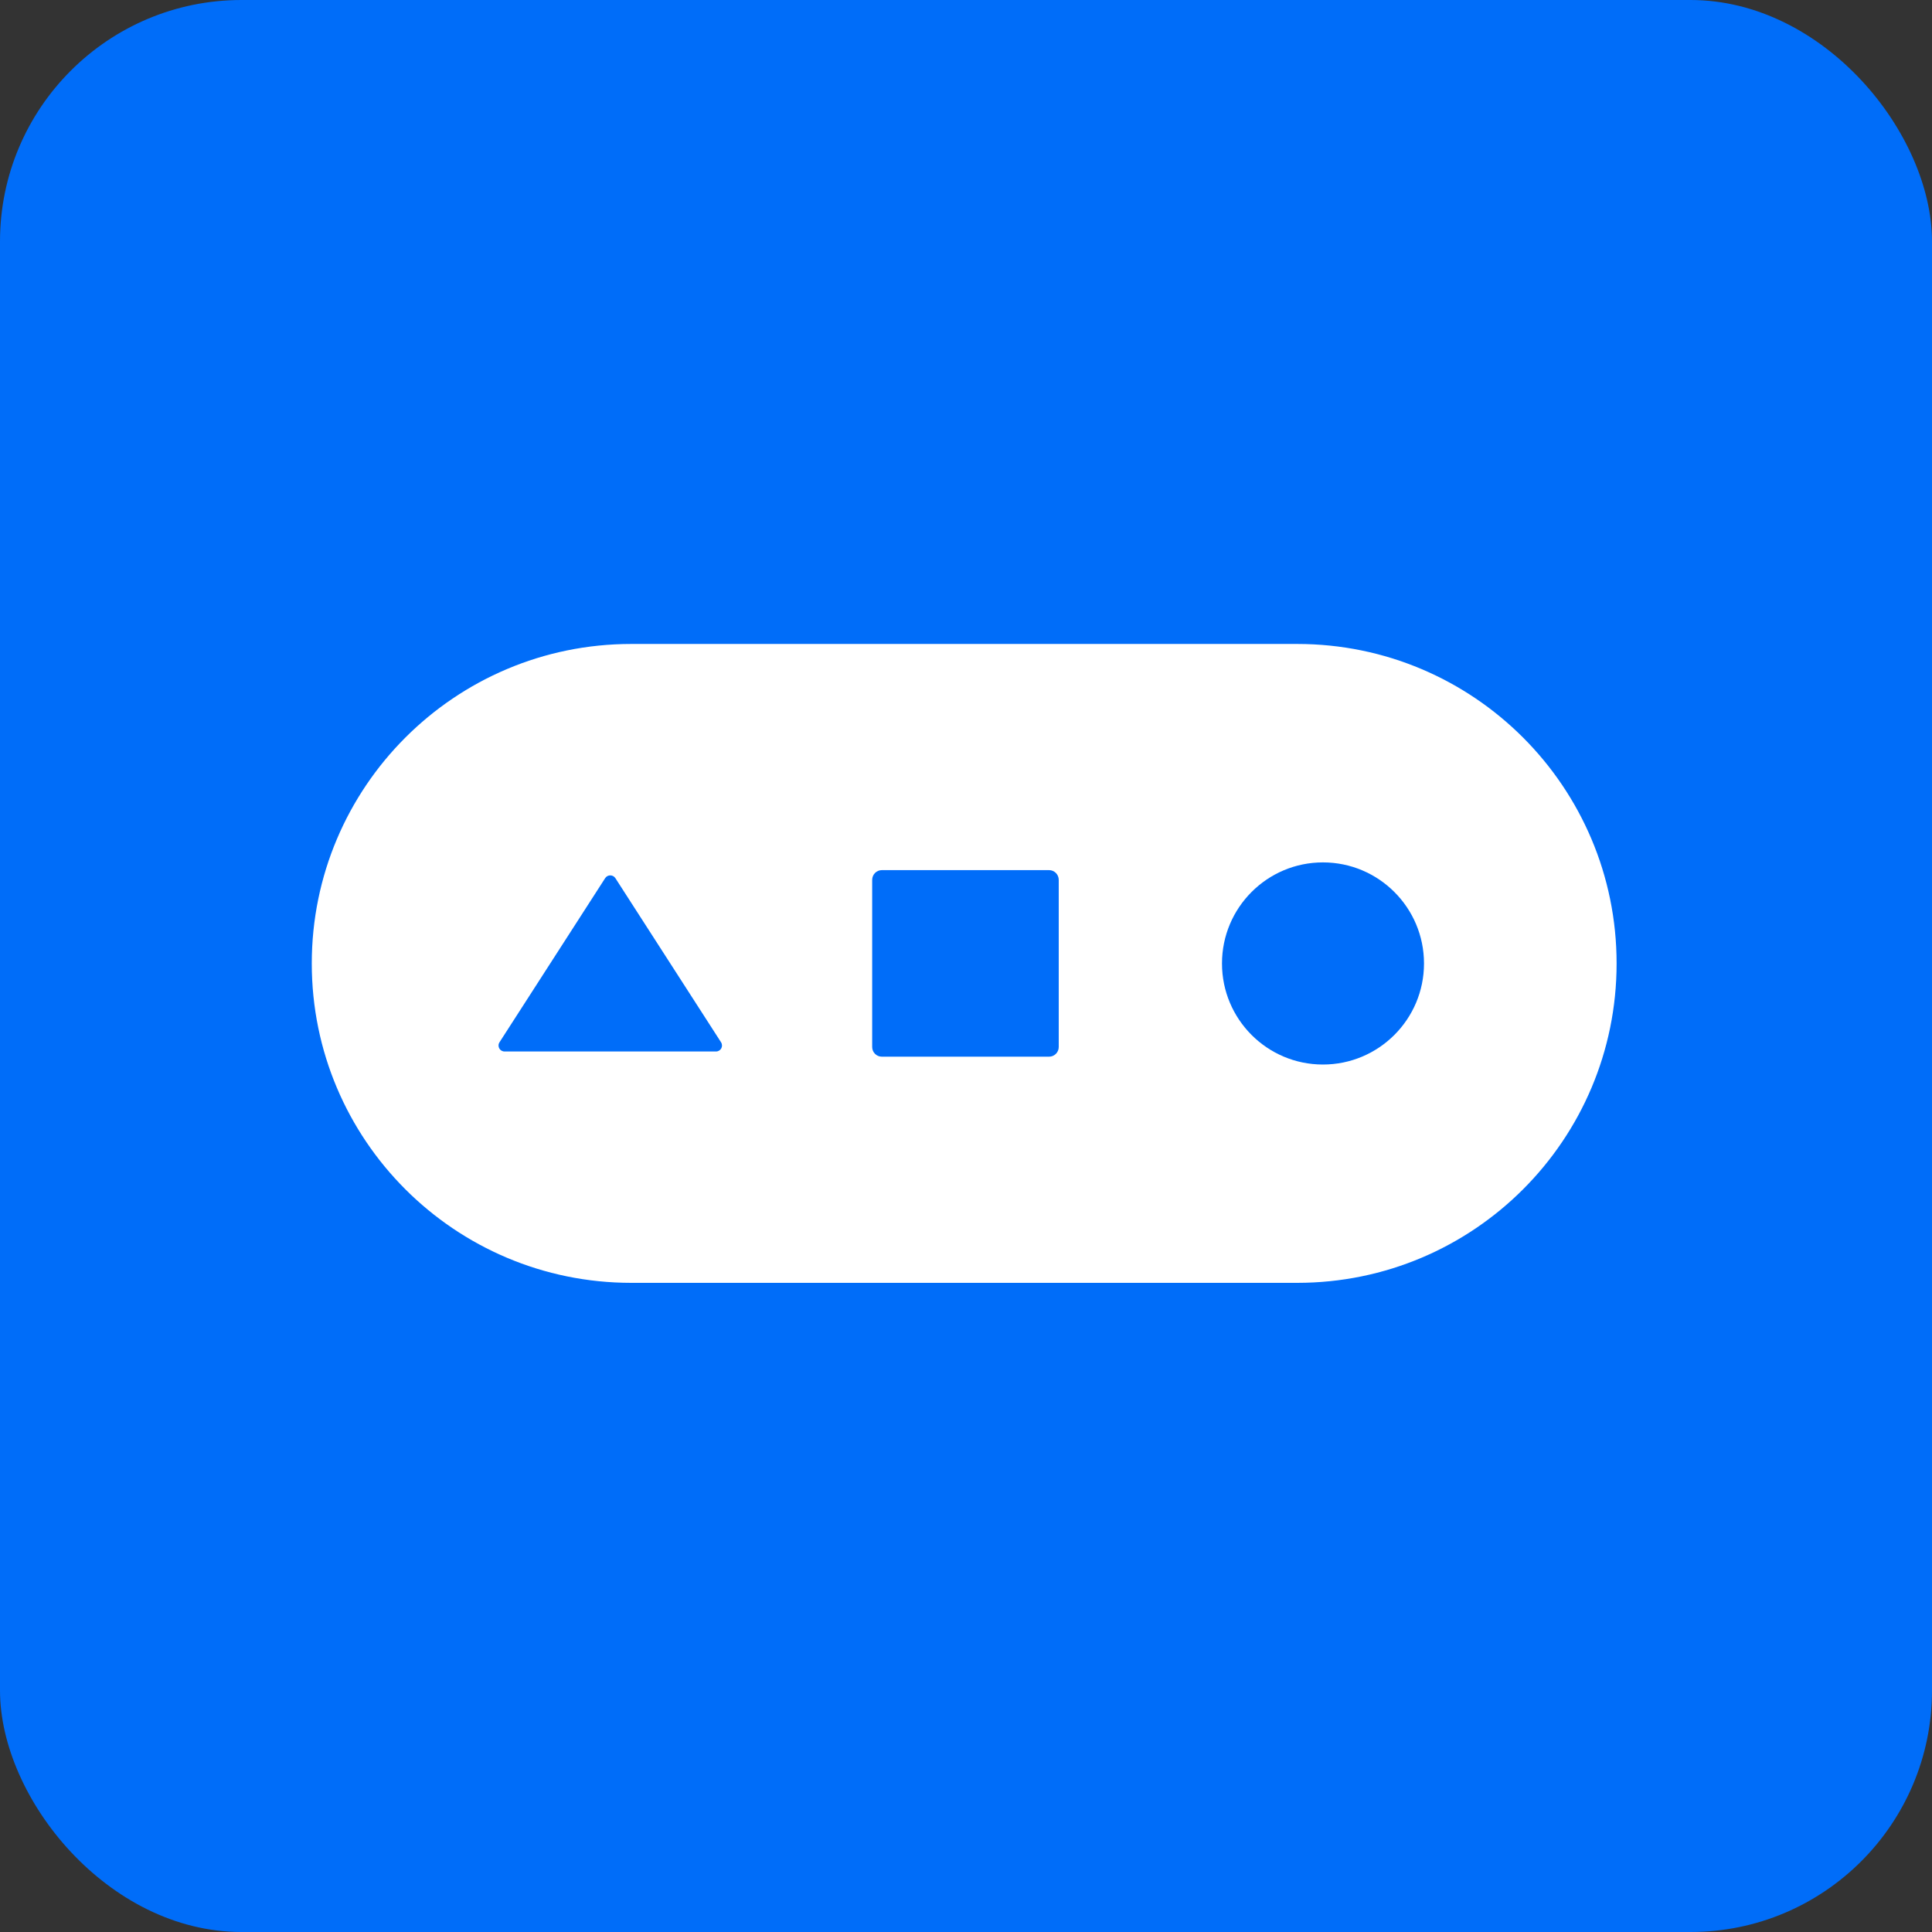 <svg width="16" height="16" viewBox="0 0 16 16" fill="none" xmlns="http://www.w3.org/2000/svg">
<rect x="0" y="0" width="16" height="16" fill="#333333" stroke="none"/>
<rect width="16" height="16" rx="2" fill="#006DF9"/>
<path d="M10.743 5.333H5.228C3.767 5.333 2.582 6.518 2.582 7.979C2.582 9.44 3.767 10.624 5.228 10.624H10.743C12.204 10.624 13.388 9.44 13.388 7.979C13.388 6.518 12.204 5.333 10.743 5.333Z" fill="white"/>
<path d="M5.971 8.631L5.096 7.272C5.076 7.242 5.032 7.242 5.012 7.272L4.137 8.631C4.115 8.665 4.139 8.708 4.179 8.708H5.929C5.969 8.708 5.993 8.665 5.971 8.631H5.971Z" fill="#006DF9"/>
<path d="M8.688 7.206H7.303C7.259 7.206 7.223 7.242 7.223 7.287V8.671C7.223 8.715 7.259 8.751 7.303 8.751H8.688C8.732 8.751 8.768 8.715 8.768 8.671V7.287C8.768 7.242 8.732 7.206 8.688 7.206Z" fill="#006DF9"/>
<path d="M10.956 8.816C11.418 8.816 11.793 8.441 11.793 7.979C11.793 7.517 11.418 7.142 10.956 7.142C10.494 7.142 10.12 7.517 10.12 7.979C10.12 8.441 10.494 8.816 10.956 8.816Z" fill="#006DF9"/>
</svg>
